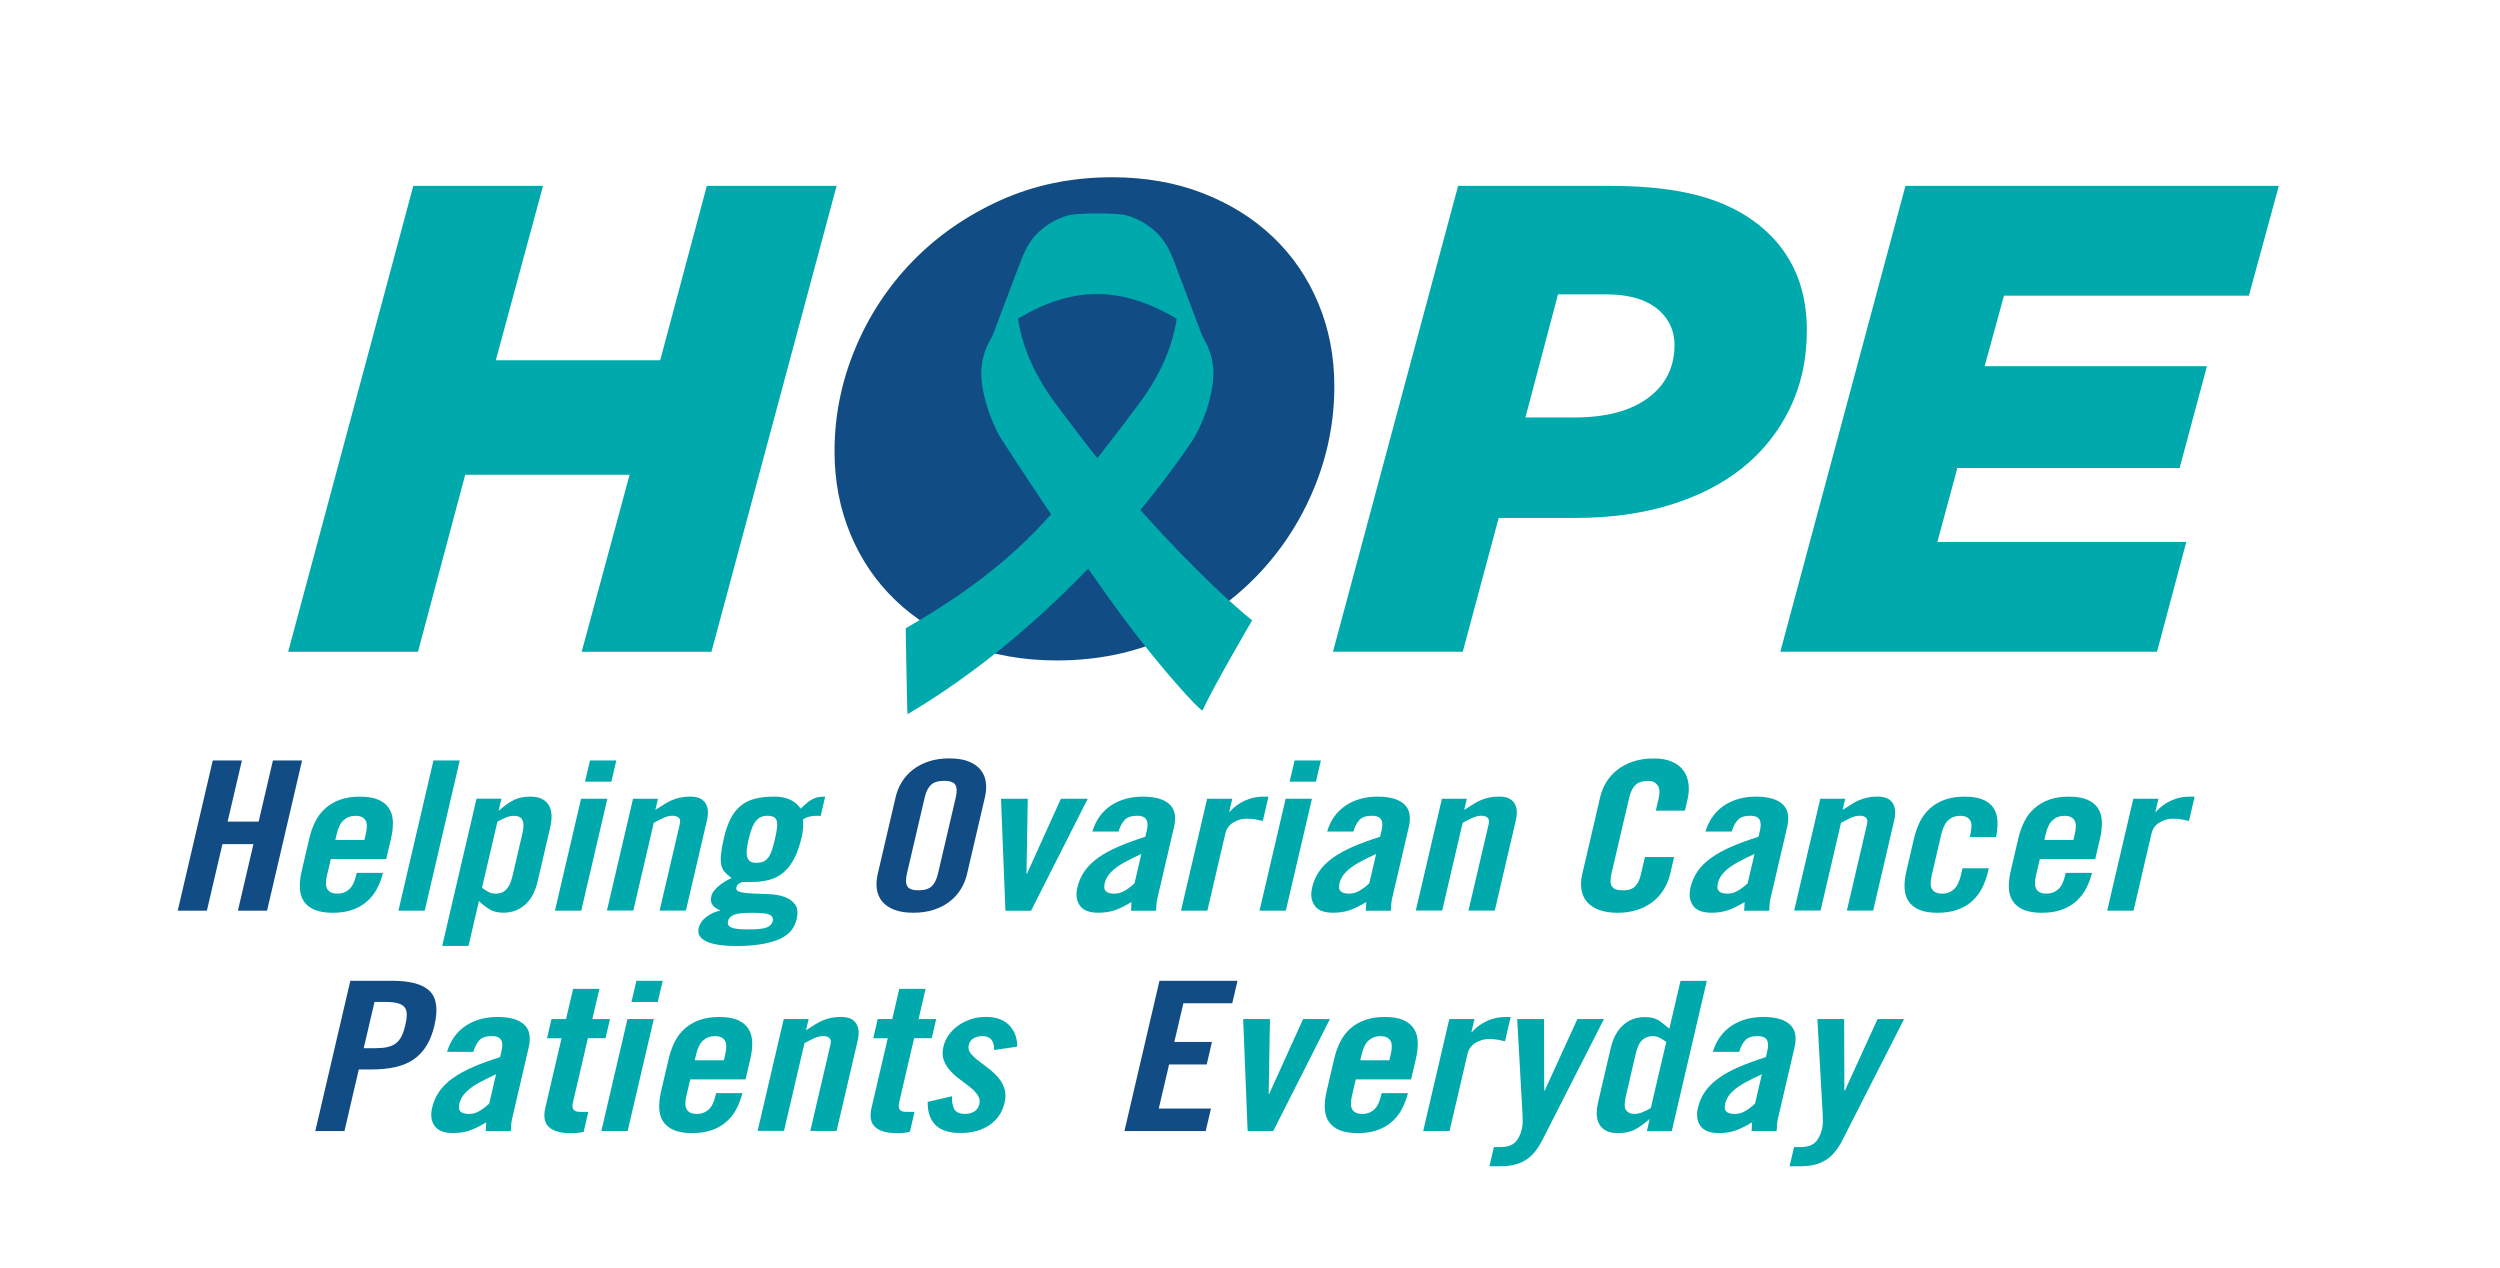 <?xml version="1.0" encoding="UTF-8"?>
<svg id="Layer_1" data-name="Layer 1" xmlns="http://www.w3.org/2000/svg" viewBox="0 0 472.48 239.56">
  <defs>
    <style>
      .cls-1 {
        fill: #114d84;
      }

      .cls-1, .cls-2 {
        stroke-width: 0px;
      }

      .cls-2 {
        fill: #00a9ac;
      }
    </style>
  </defs>
  <g>
    <path class="cls-2" d="m78.1,35.13h24.53l-8.93,32.96h31.07l8.81-32.96h24.53l-23.65,88.05h-24.53l9.06-33.46h-31.07l-8.93,33.46h-24.53l23.65-88.05Z"/>
    <path class="cls-1" d="m199.73,124.82c-6.29,0-12.01-1.01-17.17-3.02-5.16-2.01-9.58-4.78-13.27-8.3-3.69-3.52-6.54-7.69-8.55-12.52-2.01-4.82-3.02-10.04-3.02-15.66,0-6.71,1.3-13.19,3.9-19.43,2.6-6.25,6.23-11.76,10.88-16.54,4.65-4.78,10.19-8.62,16.6-11.51,6.42-2.89,13.44-4.34,21.07-4.34,6.29,0,12.01,1.01,17.17,3.02,5.16,2.01,9.58,4.78,13.27,8.3,3.69,3.52,6.54,7.69,8.55,12.52,2.01,4.82,3.02,10.04,3.02,15.66,0,6.71-1.3,13.19-3.9,19.43-2.6,6.25-6.23,11.76-10.88,16.54-4.65,4.78-10.19,8.62-16.6,11.51s-13.44,4.34-21.07,4.34Z"/>
    <path class="cls-2" d="m275.58,35.13h28.8c7.21,0,13.25.75,18.11,2.26,4.86,1.51,8.89,3.86,12.07,7.04,4.61,4.61,6.92,10.61,6.92,17.99,0,5.45-1.07,10.38-3.21,14.78-2.14,4.4-5.12,8.14-8.93,11.2-3.82,3.06-8.41,5.41-13.77,7.04-5.37,1.64-11.32,2.45-17.86,2.45h-14.47l-6.79,25.28h-24.53l23.65-88.05Zm21.89,43.77c6.04,0,10.71-1.24,14.03-3.71,3.31-2.47,4.97-5.81,4.97-10,0-2.43-.84-4.48-2.52-6.16-2.26-2.26-5.75-3.4-10.44-3.4h-9.06l-6.16,23.27h9.18Z"/>
    <path class="cls-2" d="m360.11,35.13h70.57l-5.66,20.75h-46.29l-3.65,13.33h42.01l-5.16,19.25h-42.01l-3.77,13.96h47.04l-5.53,20.75h-71.19l23.65-88.05Z"/>
  </g>
  <g>
    <path class="cls-2" d="m236.64,117.25s-7.11,12.12-9.38,17.02c-.63-.03-7.7-7.79-14.7-17.15-8.95-11.98-23.35-34.15-23.63-34.66-2.37-4.31-3.43-8.79-3.49-11.94.06-4.68,2.64-8.91,6.76-11.93.4,4.54,2.1,10.89,7.67,18.19.66.86,4.93,6.69,10.73,13.84,6.75,8.32,18.38,20.42,26.04,26.63Z"/>
    <path class="cls-2" d="m214.91,76.78c5.57-7.3,7.27-13.64,7.67-18.18,4.12,3.02,6.7,7.24,6.76,11.92-.05,3.16-1.13,7.66-3.49,11.94-.5.92-20.99,32.79-54.33,52.52-.09-.41-.35-16.23-.35-16.23,18.98-10.91,26.26-19.82,33-28.13,5.81-7.15,10.08-12.98,10.73-13.84Z"/>
    <path class="cls-2" d="m221.95,49.56c.14.41.19.56,0,0-.82-2.21-1.83-4.19-3.45-5.68-1.7-1.57-3.56-2.62-5.62-3.18-1.82-.49-9.16-.49-10.98,0-2.06.56-3.93,1.61-5.62,3.18-1.72,1.59-2.72,3.68-3.52,5.89.04-.14.07-.21.07-.21-1.21,3.27-2.95,7.74-5.27,13.94,14.04-10.57,25.42-10.58,39.66,0-1.85-5-3.75-9.84-5.27-13.94Z"/>
  </g>
  <g>
    <path class="cls-1" d="m33.59,172.11l6.62-28.39h5.51l-2.7,11.56h5.86l2.7-11.56h5.51l-6.62,28.39h-5.51l2.94-12.58h-5.86l-2.94,12.58h-5.51Z"/>
    <path class="cls-2" d="m73,162.36h-10.48l-.72,3.07c-.29,1.23-.26,2.12.09,2.65.35.54.97.81,1.86.81s1.63-.27,2.23-.81c.6-.54,1.04-1.42,1.33-2.65l.11-.47h4.97c-.29,1.13-.69,2.15-1.18,3.07-.5.92-1.13,1.71-1.91,2.38-.78.67-1.69,1.19-2.74,1.55-1.05.37-2.27.55-3.66.55s-2.58-.19-3.46-.57c-.89-.38-1.56-.92-2.02-1.61-.46-.69-.71-1.53-.75-2.5s.07-2.03.34-3.19l1.45-6.21c.27-1.15.65-2.22,1.14-3.19.49-.97,1.13-1.8,1.92-2.5.78-.69,1.71-1.23,2.77-1.61,1.07-.38,2.31-.57,3.73-.57s2.58.19,3.46.57c.89.38,1.56.92,2.02,1.61.46.69.71,1.53.75,2.5.04.97-.07,2.03-.34,3.19l-.92,3.93Zm-4.13-3.62l.26-1.1c.29-1.23.26-2.12-.09-2.65-.35-.54-.97-.81-1.85-.81s-1.63.27-2.23.81c-.6.54-1.04,1.42-1.33,2.65l-.26,1.1h5.51Z"/>
    <path class="cls-2" d="m75.3,172.11l6.62-28.39h4.97l-6.62,28.39h-4.97Z"/>
    <path class="cls-2" d="m94.76,150.96l-.51,2.2h.09c1.04-.92,1.98-1.58,2.82-1.99.83-.41,1.87-.61,3.12-.61,1.57,0,2.69.5,3.36,1.49.67,1,.78,2.46.33,4.4l-2.37,10.15c-.45,1.94-1.25,3.41-2.38,4.4-1.14,1-2.49,1.49-4.06,1.49-.53,0-1-.05-1.41-.14-.41-.09-.78-.24-1.12-.43-.34-.2-.68-.43-1.02-.69-.34-.26-.7-.58-1.09-.94l-1.98,8.49h-4.97l6.49-27.84h4.71Zm-3.66,16.83c.43.31.84.58,1.24.79.39.21.84.31,1.35.31.33,0,.65-.05.96-.14.32-.09.62-.27.9-.53.28-.26.54-.61.75-1.04.22-.43.41-1,.58-1.71l1.83-7.86c.17-.71.24-1.28.22-1.71-.02-.43-.11-.78-.27-1.04-.16-.26-.38-.44-.65-.53-.27-.09-.58-.14-.9-.14-.5,0-1,.1-1.49.31-.49.21-1.03.47-1.61.79l-2.92,12.5Z"/>
    <path class="cls-2" d="m104.88,172.11l4.94-21.16h4.97l-4.94,21.16h-4.97Zm5.69-24.38l.94-4.01h4.97l-.94,4.01h-4.97Z"/>
    <path class="cls-2" d="m114.7,172.11l4.94-21.16h4.71l-.5,2.12c.62-.39,1.18-.75,1.67-1.06.49-.31.98-.58,1.47-.79.49-.21,1.02-.37,1.58-.49.56-.12,1.2-.18,1.91-.18,1.33,0,2.27.39,2.81,1.18s.65,1.88.33,3.26l-3.99,17.11h-4.97l3.83-16.4c.12-.52.05-.91-.22-1.16-.27-.25-.67-.37-1.2-.37s-1.08.13-1.65.39c-.57.26-1.19.58-1.86.94l-3.87,16.59h-4.97Z"/>
    <path class="cls-2" d="m155.11,154.22c-.14-.03-.27-.04-.39-.04h-.4c-.44,0-.88.05-1.3.14-.42.09-.84.27-1.26.53.05.55.05,1.13,0,1.75-.05.62-.13,1.15-.24,1.59-.38,1.63-.85,2.98-1.41,4.05-.56,1.08-1.23,1.95-2.01,2.62-.78.67-1.67,1.14-2.68,1.42-1.01.27-2.15.41-3.43.41h-1.6c-.28.05-.54.16-.77.33-.23.17-.38.39-.44.65-.11.47.14.78.74.92.6.14,1.37.24,2.31.27s1.95.08,3.04.12c1.09.04,2.07.21,2.95.51.88.3,1.56.78,2.04,1.44.48.66.58,1.6.29,2.83-.42,1.81-1.62,3.1-3.59,3.87-1.97.77-4.57,1.16-7.8,1.16-2.52,0-4.4-.29-5.64-.86-1.24-.58-1.74-1.42-1.48-2.52.2-.84.69-1.55,1.48-2.14s1.63-.98,2.54-1.16l.02-.08c-.63-.24-1.1-.57-1.41-1-.31-.43-.39-.99-.23-1.67.08-.37.26-.72.54-1.06.27-.34.59-.65.95-.94.36-.29.75-.56,1.17-.81.41-.25.8-.45,1.16-.61-.53-.39-.96-.77-1.29-1.14-.33-.37-.55-.83-.66-1.38s-.12-1.23-.04-2.03c.08-.8.27-1.81.55-3.05.34-1.44.76-2.66,1.28-3.66s1.15-1.8,1.92-2.42c.77-.62,1.67-1.06,2.71-1.32,1.04-.26,2.25-.39,3.64-.39,1.07,0,2.02.18,2.85.53.83.35,1.54.94,2.12,1.75.42-.42.81-.78,1.16-1.08.35-.3.69-.54,1.03-.71.33-.17.69-.29,1.06-.37s.83-.12,1.36-.12l-.85,3.66Zm-13.66,21.43c1.66,0,2.8-.12,3.44-.37.64-.25,1.02-.65,1.15-1.2.13-.55-.07-.95-.59-1.2-.52-.25-1.61-.37-3.27-.37s-2.81.12-3.44.37c-.64.25-1.02.65-1.15,1.2-.13.55.07.95.59,1.2.52.25,1.61.37,3.27.37Zm1.47-12.58c.47,0,.89-.06,1.25-.2.36-.13.67-.36.94-.69.27-.33.51-.78.72-1.36s.42-1.31.62-2.2c.21-.89.34-1.63.4-2.2s.03-1.03-.08-1.36c-.12-.33-.32-.56-.62-.69-.3-.13-.68-.2-1.15-.2-.42,0-.79.07-1.11.2-.33.13-.64.36-.94.69-.3.33-.57.78-.8,1.36s-.46,1.31-.67,2.2c-.21.89-.33,1.63-.36,2.2s.03,1.03.17,1.36c.15.33.35.56.62.69.27.13.61.2,1.02.2Z"/>
    <path class="cls-1" d="m169.28,150.6c.23-1,.62-1.94,1.17-2.83.55-.89,1.25-1.66,2.1-2.32.85-.66,1.84-1.17,2.98-1.55,1.14-.38,2.44-.57,3.89-.57s2.66.19,3.62.57c.96.38,1.72.9,2.26,1.55.54.66.88,1.43,1.01,2.32.13.89.08,1.84-.15,2.83l-3.41,14.63c-.23,1-.62,1.94-1.17,2.83-.55.89-1.25,1.67-2.1,2.32-.85.66-1.84,1.17-2.98,1.55-1.14.38-2.44.57-3.89.57s-2.66-.19-3.62-.57c-.96-.38-1.72-.9-2.26-1.55-.54-.65-.88-1.43-1.01-2.32-.13-.89-.08-1.83.15-2.83l3.41-14.63Zm2.12,14.51c-.25,1.08-.23,1.87.07,2.38.29.51,1,.77,2.13.77s1.95-.26,2.49-.77c.53-.51.93-1.3,1.18-2.38l3.36-14.39c.25-1.07.23-1.87-.07-2.38-.3-.51-1.01-.77-2.13-.77s-1.96.26-2.49.77c-.53.51-.93,1.3-1.18,2.38l-3.36,14.39Z"/>
    <path class="cls-2" d="m200.51,150.96h5.06l-10.71,21.16h-4.84l-.84-21.16h5.06l-.24,14.16h.09l6.41-14.16Z"/>
    <path class="cls-2" d="m206.44,157.17c.65-2.15,1.82-3.79,3.5-4.92,1.68-1.13,3.7-1.69,6.04-1.69s3.98.47,5.02,1.42c1.04.94,1.33,2.39.88,4.33l-3.17,13.57c-.08.34-.13.71-.15,1.1-.02.39-.04.77-.07,1.14h-4.75c.04-.29.06-.57.06-.85,0-.28.02-.54.06-.81-1.11.68-2.13,1.19-3.07,1.53-.94.34-2.02.51-3.23.51-1.69,0-2.85-.45-3.48-1.36s-.79-2.04-.47-3.4c.27-1.15.73-2.19,1.37-3.11.64-.92,1.5-1.76,2.56-2.52,1.07-.76,2.34-1.46,3.82-2.1,1.48-.64,3.18-1.26,5.1-1.87l.29-1.26c.42-1.81-.18-2.71-1.81-2.71-1.12,0-1.93.27-2.41.81-.48.54-.86,1.26-1.13,2.18h-4.97Zm9.28,4.21c-1.26.58-2.32,1.1-3.17,1.57-.85.47-1.53.93-2.05,1.38-.52.45-.91.88-1.17,1.3-.26.42-.45.86-.56,1.34-.16.68-.08,1.17.23,1.47.31.3.86.45,1.63.45.68,0,1.35-.2,2-.59.65-.39,1.25-.85,1.79-1.38l1.29-5.54Z"/>
    <path class="cls-2" d="m223.2,172.11l4.94-21.16h4.75l-.58,2.48h.09c.81-.92,1.76-1.62,2.87-2.12,1.11-.5,2.25-.75,3.44-.75h1.02l-1.07,4.6c-.42-.1-.86-.2-1.31-.29s-1.05-.14-1.79-.14c-.86,0-1.68.24-2.47.71-.79.47-1.3,1.18-1.52,2.12l-3.39,14.55h-4.97Z"/>
    <path class="cls-2" d="m238.04,172.11l4.94-21.16h4.97l-4.94,21.16h-4.97Zm5.69-24.38l.94-4.01h4.97l-.94,4.01h-4.97Z"/>
    <path class="cls-2" d="m250.81,157.17c.65-2.15,1.82-3.79,3.5-4.92,1.68-1.13,3.7-1.69,6.04-1.69s3.98.47,5.02,1.42c1.04.94,1.33,2.39.88,4.33l-3.17,13.57c-.08.34-.13.71-.15,1.1-.02.39-.04.77-.07,1.14h-4.75c.04-.29.06-.57.06-.85,0-.28.02-.54.06-.81-1.11.68-2.13,1.19-3.07,1.53-.94.34-2.02.51-3.23.51-1.69,0-2.85-.45-3.48-1.36s-.79-2.04-.47-3.4c.27-1.15.73-2.19,1.37-3.11.64-.92,1.5-1.76,2.56-2.52,1.07-.76,2.34-1.46,3.82-2.1,1.48-.64,3.18-1.26,5.1-1.87l.29-1.26c.42-1.81-.18-2.71-1.81-2.71-1.12,0-1.93.27-2.41.81-.48.54-.86,1.26-1.13,2.18h-4.97Zm9.28,4.21c-1.26.58-2.32,1.1-3.17,1.57-.85.47-1.53.93-2.05,1.38-.52.45-.91.88-1.17,1.3-.26.42-.45.86-.56,1.34-.16.68-.08,1.17.23,1.47.31.3.86.45,1.63.45.68,0,1.35-.2,2-.59.65-.39,1.25-.85,1.79-1.38l1.29-5.54Z"/>
    <path class="cls-2" d="m267.57,172.11l4.94-21.16h4.71l-.5,2.12c.62-.39,1.18-.75,1.67-1.06.49-.31.98-.58,1.47-.79.49-.21,1.02-.37,1.58-.49.56-.12,1.2-.18,1.91-.18,1.33,0,2.27.39,2.81,1.18s.65,1.88.33,3.26l-3.99,17.11h-4.97l3.83-16.4c.12-.52.05-.91-.22-1.16-.27-.25-.67-.37-1.2-.37s-1.08.13-1.65.39c-.57.26-1.19.58-1.86.94l-3.87,16.59h-4.97Z"/>
    <path class="cls-2" d="m312.94,153.2l.51-2.2c.28-1.21.22-2.08-.19-2.61-.41-.54-.97-.81-1.68-.81-1.13,0-1.96.26-2.49.77-.53.51-.93,1.3-1.18,2.38l-3.36,14.39c-.25,1.08-.23,1.87.07,2.38.29.51,1,.77,2.13.77,1.01,0,1.76-.25,2.26-.75.5-.5.86-1.21,1.07-2.12l.8-3.42h5.51l-.76,3.26c-.23,1-.62,1.94-1.17,2.83-.55.89-1.23,1.67-2.05,2.32-.82.66-1.79,1.17-2.92,1.55-1.13.38-2.37.57-3.73.57-1.45,0-2.66-.19-3.62-.57-.96-.38-1.72-.9-2.26-1.55-.54-.65-.88-1.43-1.01-2.32-.13-.89-.08-1.83.15-2.83l3.41-14.63c.23-1,.62-1.94,1.17-2.83.55-.89,1.25-1.66,2.1-2.32.85-.66,1.84-1.17,2.98-1.55,1.14-.38,2.44-.57,3.89-.57,1.36,0,2.51.21,3.45.63.94.42,1.66.98,2.16,1.69.5.71.81,1.53.93,2.48.12.94.06,1.94-.19,2.99l-.49,2.08h-5.51Z"/>
    <path class="cls-2" d="m322.32,157.17c.65-2.15,1.82-3.79,3.5-4.92,1.68-1.13,3.7-1.69,6.04-1.69s3.98.47,5.02,1.42c1.04.94,1.33,2.39.88,4.33l-3.17,13.57c-.08.34-.13.71-.15,1.1-.02.39-.04.77-.07,1.14h-4.75c.04-.29.06-.57.06-.85,0-.28.02-.54.06-.81-1.11.68-2.13,1.19-3.07,1.53-.94.34-2.02.51-3.23.51-1.69,0-2.85-.45-3.48-1.36s-.79-2.04-.47-3.4c.27-1.15.73-2.19,1.37-3.11.64-.92,1.5-1.76,2.56-2.52,1.07-.76,2.34-1.46,3.82-2.1,1.48-.64,3.18-1.26,5.1-1.87l.29-1.26c.42-1.81-.18-2.71-1.81-2.71-1.12,0-1.93.27-2.41.81-.48.54-.86,1.26-1.13,2.18h-4.97Zm9.28,4.21c-1.26.58-2.32,1.1-3.17,1.57-.85.47-1.53.93-2.05,1.38-.52.45-.91.88-1.17,1.3-.26.42-.45.86-.56,1.34-.16.68-.08,1.17.23,1.47.31.3.86.45,1.63.45.68,0,1.35-.2,2-.59.65-.39,1.25-.85,1.79-1.38l1.29-5.54Z"/>
    <path class="cls-2" d="m339.08,172.11l4.94-21.16h4.71l-.5,2.12c.62-.39,1.18-.75,1.67-1.06.49-.31.98-.58,1.47-.79.49-.21,1.02-.37,1.58-.49.56-.12,1.2-.18,1.91-.18,1.33,0,2.27.39,2.81,1.18s.65,1.88.33,3.26l-3.99,17.11h-4.97l3.83-16.4c.12-.52.05-.91-.22-1.16-.27-.25-.67-.37-1.2-.37s-1.08.13-1.65.39c-.57.26-1.19.58-1.86.94l-3.87,16.59h-4.97Z"/>
    <path class="cls-2" d="m372.27,158.19l.13-.55c.29-1.23.26-2.12-.09-2.65-.35-.54-.97-.81-1.85-.81s-1.63.27-2.23.81c-.6.54-1.04,1.42-1.33,2.65l-1.82,7.79c-.29,1.23-.26,2.12.09,2.65.35.54.97.81,1.86.81s1.63-.27,2.23-.81c.6-.54,1.04-1.42,1.33-2.65l.31-1.34h4.97l-.13.55c-.27,1.15-.65,2.22-1.14,3.19-.49.97-1.13,1.8-1.92,2.5-.78.7-1.71,1.23-2.77,1.61-1.07.38-2.31.57-3.73.57s-2.58-.19-3.46-.57c-.89-.38-1.56-.92-2.02-1.61-.46-.69-.71-1.53-.75-2.5s.07-2.03.34-3.19l1.45-6.21c.27-1.15.65-2.22,1.14-3.19.49-.97,1.13-1.8,1.92-2.5.78-.69,1.71-1.23,2.77-1.61,1.07-.38,2.31-.57,3.73-.57s2.53.18,3.42.55c.89.37,1.56.88,2.01,1.55.45.67.71,1.47.77,2.42.06.94-.03,1.98-.26,3.11h-4.97Z"/>
    <path class="cls-2" d="m395.99,162.36h-10.48l-.72,3.07c-.29,1.23-.26,2.12.09,2.65.35.54.97.81,1.86.81s1.63-.27,2.23-.81c.6-.54,1.04-1.42,1.33-2.65l.11-.47h4.97c-.29,1.13-.69,2.15-1.18,3.07-.5.92-1.13,1.71-1.91,2.38-.78.67-1.69,1.19-2.74,1.55-1.05.37-2.27.55-3.66.55s-2.58-.19-3.46-.57c-.89-.38-1.56-.92-2.02-1.61-.46-.69-.71-1.53-.75-2.5s.07-2.03.34-3.19l1.45-6.21c.27-1.15.65-2.22,1.14-3.19.49-.97,1.13-1.8,1.92-2.5.78-.69,1.71-1.23,2.77-1.61,1.07-.38,2.31-.57,3.73-.57s2.58.19,3.46.57c.89.38,1.56.92,2.02,1.61.46.69.71,1.53.75,2.5.04.97-.07,2.03-.34,3.19l-.92,3.93Zm-4.13-3.62l.26-1.1c.29-1.23.26-2.12-.09-2.65-.35-.54-.97-.81-1.85-.81s-1.63.27-2.23.81c-.6.54-1.04,1.42-1.33,2.65l-.26,1.1h5.51Z"/>
    <path class="cls-2" d="m398.24,172.11l4.94-21.16h4.75l-.58,2.48h.09c.81-.92,1.76-1.62,2.87-2.12,1.11-.5,2.25-.75,3.44-.75h1.02l-1.07,4.6c-.42-.1-.86-.2-1.31-.29-.45-.09-1.05-.14-1.79-.14-.86,0-1.68.24-2.47.71-.79.47-1.3,1.18-1.52,2.12l-3.39,14.55h-4.97Z"/>
    <path class="cls-1" d="m59.59,213.75l6.62-28.39h7.91c3.41,0,5.76.64,7.08,1.93,1.31,1.28,1.62,3.43.92,6.45-.35,1.52-.85,2.81-1.5,3.87-.65,1.06-1.46,1.93-2.43,2.6-.97.67-2.12,1.15-3.45,1.46-1.33.3-2.84.45-4.53.45h-2.4l-2.71,11.64h-5.51Zm9.16-15.65h2.13c.89,0,1.65-.06,2.29-.2.64-.13,1.18-.37,1.63-.71.45-.34.81-.79,1.09-1.36.28-.56.52-1.26.71-2.1.2-.84.29-1.54.27-2.1-.02-.56-.17-1.01-.47-1.34-.29-.33-.73-.56-1.3-.71-.57-.14-1.3-.22-2.19-.22h-2.13l-2.04,8.73Z"/>
    <path class="cls-2" d="m84.48,198.81c.65-2.15,1.82-3.79,3.5-4.92,1.68-1.13,3.7-1.69,6.04-1.69s3.98.47,5.02,1.42,1.33,2.39.88,4.33l-3.16,13.57c-.08.34-.13.71-.15,1.1-.02.39-.04.77-.07,1.14h-4.75c.04-.29.06-.57.06-.85s.02-.54.06-.81c-1.11.68-2.13,1.19-3.07,1.53s-2.01.51-3.23.51c-1.69,0-2.85-.45-3.48-1.36-.63-.9-.79-2.04-.47-3.4.27-1.15.72-2.19,1.37-3.11.64-.92,1.5-1.76,2.56-2.52,1.07-.76,2.34-1.46,3.82-2.1,1.48-.64,3.18-1.26,5.1-1.87l.29-1.26c.42-1.81-.18-2.71-1.81-2.71-1.12,0-1.93.27-2.41.81-.48.54-.86,1.27-1.13,2.18h-4.97Zm9.28,4.21c-1.26.58-2.31,1.1-3.17,1.57-.85.47-1.54.93-2.05,1.38-.52.45-.91.88-1.17,1.3-.26.42-.45.87-.56,1.34-.16.68-.08,1.17.23,1.47.31.3.86.45,1.63.45.68,0,1.35-.2,2-.59.65-.39,1.25-.85,1.79-1.38l1.29-5.54Z"/>
    <path class="cls-2" d="m103.39,196.21l.84-3.62h2.75l1.33-5.7h4.97l-1.33,5.7h3.33l-.84,3.62h-3.33l-2.84,12.19c-.27,1.15.16,1.73,1.28,1.73h1.64l-.88,3.78c-.34.08-.7.14-1.06.18-.36.04-.86.06-1.48.06-1.87,0-3.21-.39-4.04-1.16s-1.05-1.97-.67-3.6l3.07-13.17h-2.75Z"/>
    <path class="cls-2" d="m113.65,213.75l4.94-21.16h4.97l-4.94,21.16h-4.97Zm5.69-24.38l.94-4.01h4.97l-.94,4.01h-4.97Z"/>
    <path class="cls-2" d="m140.93,204h-10.48l-.72,3.07c-.29,1.23-.26,2.12.09,2.65.35.54.97.81,1.85.81s1.63-.27,2.23-.81c.6-.54,1.04-1.42,1.33-2.65l.11-.47h4.97c-.29,1.13-.69,2.15-1.18,3.07-.5.92-1.13,1.71-1.91,2.38-.78.67-1.69,1.19-2.74,1.55-1.05.37-2.27.55-3.66.55s-2.58-.19-3.46-.57c-.89-.38-1.56-.92-2.02-1.61-.46-.69-.71-1.53-.75-2.5-.04-.97.07-2.03.34-3.19l1.45-6.21c.27-1.15.65-2.21,1.14-3.19.49-.97,1.13-1.8,1.91-2.5.78-.69,1.71-1.23,2.77-1.61,1.07-.38,2.31-.57,3.73-.57s2.58.19,3.46.57c.89.38,1.56.92,2.02,1.61.46.69.71,1.53.75,2.5.04.97-.08,2.03-.34,3.19l-.92,3.93Zm-4.13-3.62l.26-1.1c.29-1.23.26-2.12-.09-2.65-.35-.54-.97-.81-1.85-.81s-1.63.27-2.23.81c-.6.54-1.04,1.42-1.33,2.65l-.26,1.1h5.51Z"/>
    <path class="cls-2" d="m143.18,213.75l4.94-21.16h4.71l-.5,2.12c.62-.39,1.18-.75,1.67-1.06.49-.31.98-.58,1.47-.79.49-.21,1.02-.37,1.58-.49.56-.12,1.2-.18,1.91-.18,1.33,0,2.27.39,2.81,1.18.54.79.65,1.87.33,3.26l-3.99,17.11h-4.97l3.83-16.4c.12-.52.05-.91-.22-1.16-.27-.25-.67-.37-1.2-.37s-1.08.13-1.65.39c-.57.26-1.19.58-1.86.94l-3.87,16.59h-4.97Z"/>
    <path class="cls-2" d="m165.04,196.21l.84-3.62h2.75l1.33-5.7h4.97l-1.33,5.7h3.33l-.84,3.62h-3.33l-2.84,12.19c-.27,1.15.16,1.73,1.28,1.73h1.64l-.88,3.78c-.34.08-.7.14-1.06.18s-.86.06-1.48.06c-1.87,0-3.21-.39-4.04-1.16-.83-.77-1.05-1.97-.67-3.6l3.07-13.17h-2.75Z"/>
    <path class="cls-2" d="m187.88,198.46c.05-1.76-.69-2.64-2.23-2.64-.65,0-1.21.15-1.68.43-.47.29-.76.71-.89,1.26-.13.55-.02,1.06.33,1.51.35.46.82.92,1.41,1.38.59.46,1.22.94,1.9,1.45.68.51,1.3,1.08,1.85,1.69.55.62.96,1.32,1.24,2.12.27.8.29,1.72.04,2.77-.22.94-.58,1.77-1.09,2.48-.5.71-1.12,1.3-1.86,1.79-.74.48-1.56.85-2.47,1.08s-1.87.35-2.88.35c-2.19,0-3.79-.52-4.79-1.55-1-1.04-1.48-2.48-1.43-4.34l4.6-1.06c-.06.89.06,1.67.37,2.34.3.67,1.02,1,2.14,1,.65,0,1.22-.16,1.71-.47.49-.31.8-.77.94-1.38.14-.6.04-1.16-.3-1.67s-.8-1-1.39-1.48c-.58-.47-1.22-.96-1.9-1.45-.68-.5-1.3-1.05-1.86-1.65-.56-.6-.98-1.27-1.26-2.01-.29-.73-.32-1.59-.09-2.56.2-.84.54-1.61,1.05-2.3s1.12-1.29,1.84-1.79c.72-.5,1.52-.88,2.38-1.16.86-.28,1.77-.41,2.72-.41,1.96,0,3.44.53,4.45,1.57,1.01,1.05,1.52,2.4,1.52,4.05l-4.37.63Z"/>
    <path class="cls-1" d="m212.51,213.75l6.62-28.39h14.75l-.99,4.25h-9.24l-1.71,7.31h7.11l-.99,4.25h-7.11l-1.95,8.34h9.86l-.99,4.25h-15.37Z"/>
    <path class="cls-2" d="m246.28,192.6h5.06l-10.71,21.16h-4.84l-.84-21.16h5.06l-.24,14.16h.09l6.41-14.16Z"/>
    <path class="cls-2" d="m266.71,204h-10.48l-.72,3.07c-.29,1.23-.26,2.12.09,2.65.35.54.97.81,1.85.81s1.63-.27,2.23-.81c.6-.54,1.04-1.42,1.33-2.65l.11-.47h4.97c-.29,1.13-.69,2.15-1.18,3.07-.5.92-1.13,1.71-1.91,2.38-.78.67-1.69,1.19-2.74,1.55-1.05.37-2.27.55-3.66.55s-2.58-.19-3.46-.57c-.89-.38-1.56-.92-2.02-1.61-.46-.69-.71-1.53-.75-2.5-.04-.97.07-2.03.34-3.19l1.45-6.21c.27-1.15.65-2.21,1.14-3.19.49-.97,1.13-1.8,1.91-2.5.78-.69,1.71-1.23,2.77-1.61,1.07-.38,2.31-.57,3.73-.57s2.58.19,3.46.57c.89.38,1.56.92,2.02,1.61.46.69.71,1.53.75,2.5.04.97-.08,2.03-.34,3.19l-.92,3.93Zm-4.13-3.62l.26-1.1c.29-1.23.26-2.12-.09-2.65-.35-.54-.97-.81-1.85-.81s-1.63.27-2.23.81c-.6.54-1.04,1.42-1.33,2.65l-.26,1.1h5.51Z"/>
    <path class="cls-2" d="m268.97,213.75l4.94-21.16h4.75l-.58,2.48h.09c.81-.92,1.76-1.62,2.87-2.12,1.11-.5,2.25-.75,3.44-.75h1.02l-1.07,4.6c-.42-.1-.86-.2-1.31-.29s-1.05-.14-1.79-.14c-.86,0-1.68.24-2.47.71-.79.47-1.3,1.18-1.52,2.12l-3.39,14.55h-4.97Z"/>
    <path class="cls-2" d="m298.11,192.6h5.02l-11.57,22.73c-.49.97-1.01,1.78-1.54,2.42-.53.64-1.13,1.16-1.78,1.55-.65.39-1.36.67-2.13.85-.77.17-1.61.26-2.53.26h-2.09l.84-3.62h1.2c1.24,0,2.17-.29,2.78-.87.61-.58,1.04-1.43,1.31-2.56.1-.45.16-.89.16-1.34s-.01-.93-.04-1.45l-1-17.97h5.06l.04,13.53h.09l6.18-13.53Z"/>
    <path class="cls-2" d="m311.25,213.75l.51-2.2h-.09c-1.04.92-1.98,1.58-2.82,1.99-.84.41-1.88.61-3.12.61-1.57,0-2.69-.5-3.36-1.49s-.78-2.46-.33-4.4l2.37-10.15c.45-1.94,1.25-3.41,2.38-4.4,1.14-1,2.49-1.49,4.06-1.49.53,0,1,.05,1.41.14.41.09.78.24,1.12.43.34.2.67.43.99.71s.69.58,1.12.92l2.11-9.04h4.97l-6.62,28.39h-4.71Zm3.66-16.83c-.43-.31-.84-.58-1.24-.79-.4-.21-.84-.31-1.35-.31-.68,0-1.3.22-1.87.67-.56.45-1.01,1.36-1.33,2.75l-1.83,7.86c-.32,1.39-.31,2.31.05,2.75.35.45.87.67,1.55.67.5,0,1-.1,1.5-.31.49-.21,1.03-.47,1.6-.79l2.92-12.5Z"/>
    <path class="cls-2" d="m323.71,198.81c.65-2.15,1.82-3.79,3.5-4.92,1.68-1.13,3.7-1.69,6.04-1.69s3.98.47,5.02,1.42,1.33,2.39.88,4.33l-3.16,13.57c-.08.34-.13.71-.15,1.1-.02.39-.04.77-.07,1.14h-4.75c.04-.29.06-.57.06-.85s.02-.54.06-.81c-1.11.68-2.13,1.19-3.07,1.53s-2.01.51-3.23.51c-1.69,0-2.85-.45-3.48-1.36-.63-.9-.79-2.04-.47-3.4.27-1.15.72-2.19,1.37-3.11.64-.92,1.5-1.76,2.56-2.52,1.07-.76,2.34-1.46,3.82-2.1,1.48-.64,3.18-1.26,5.1-1.87l.29-1.26c.42-1.81-.18-2.71-1.81-2.71-1.12,0-1.93.27-2.41.81-.48.54-.86,1.27-1.13,2.18h-4.97Zm9.28,4.21c-1.26.58-2.31,1.1-3.17,1.57-.85.47-1.54.93-2.05,1.38-.52.45-.91.88-1.17,1.3-.26.42-.45.87-.56,1.34-.16.68-.08,1.17.23,1.47.31.3.86.45,1.63.45.68,0,1.35-.2,2-.59.65-.39,1.25-.85,1.79-1.38l1.29-5.54Z"/>
    <path class="cls-2" d="m354.83,192.6h5.02l-11.57,22.73c-.49.97-1.01,1.78-1.54,2.42-.54.64-1.13,1.16-1.78,1.55-.65.39-1.37.67-2.13.85-.76.17-1.61.26-2.52.26h-2.09l.84-3.62h1.2c1.24,0,2.17-.29,2.78-.87.61-.58,1.04-1.43,1.31-2.56.1-.45.16-.89.16-1.34s-.01-.93-.04-1.45l-1-17.97h5.06l.04,13.53h.09l6.18-13.53Z"/>
  </g>
</svg>